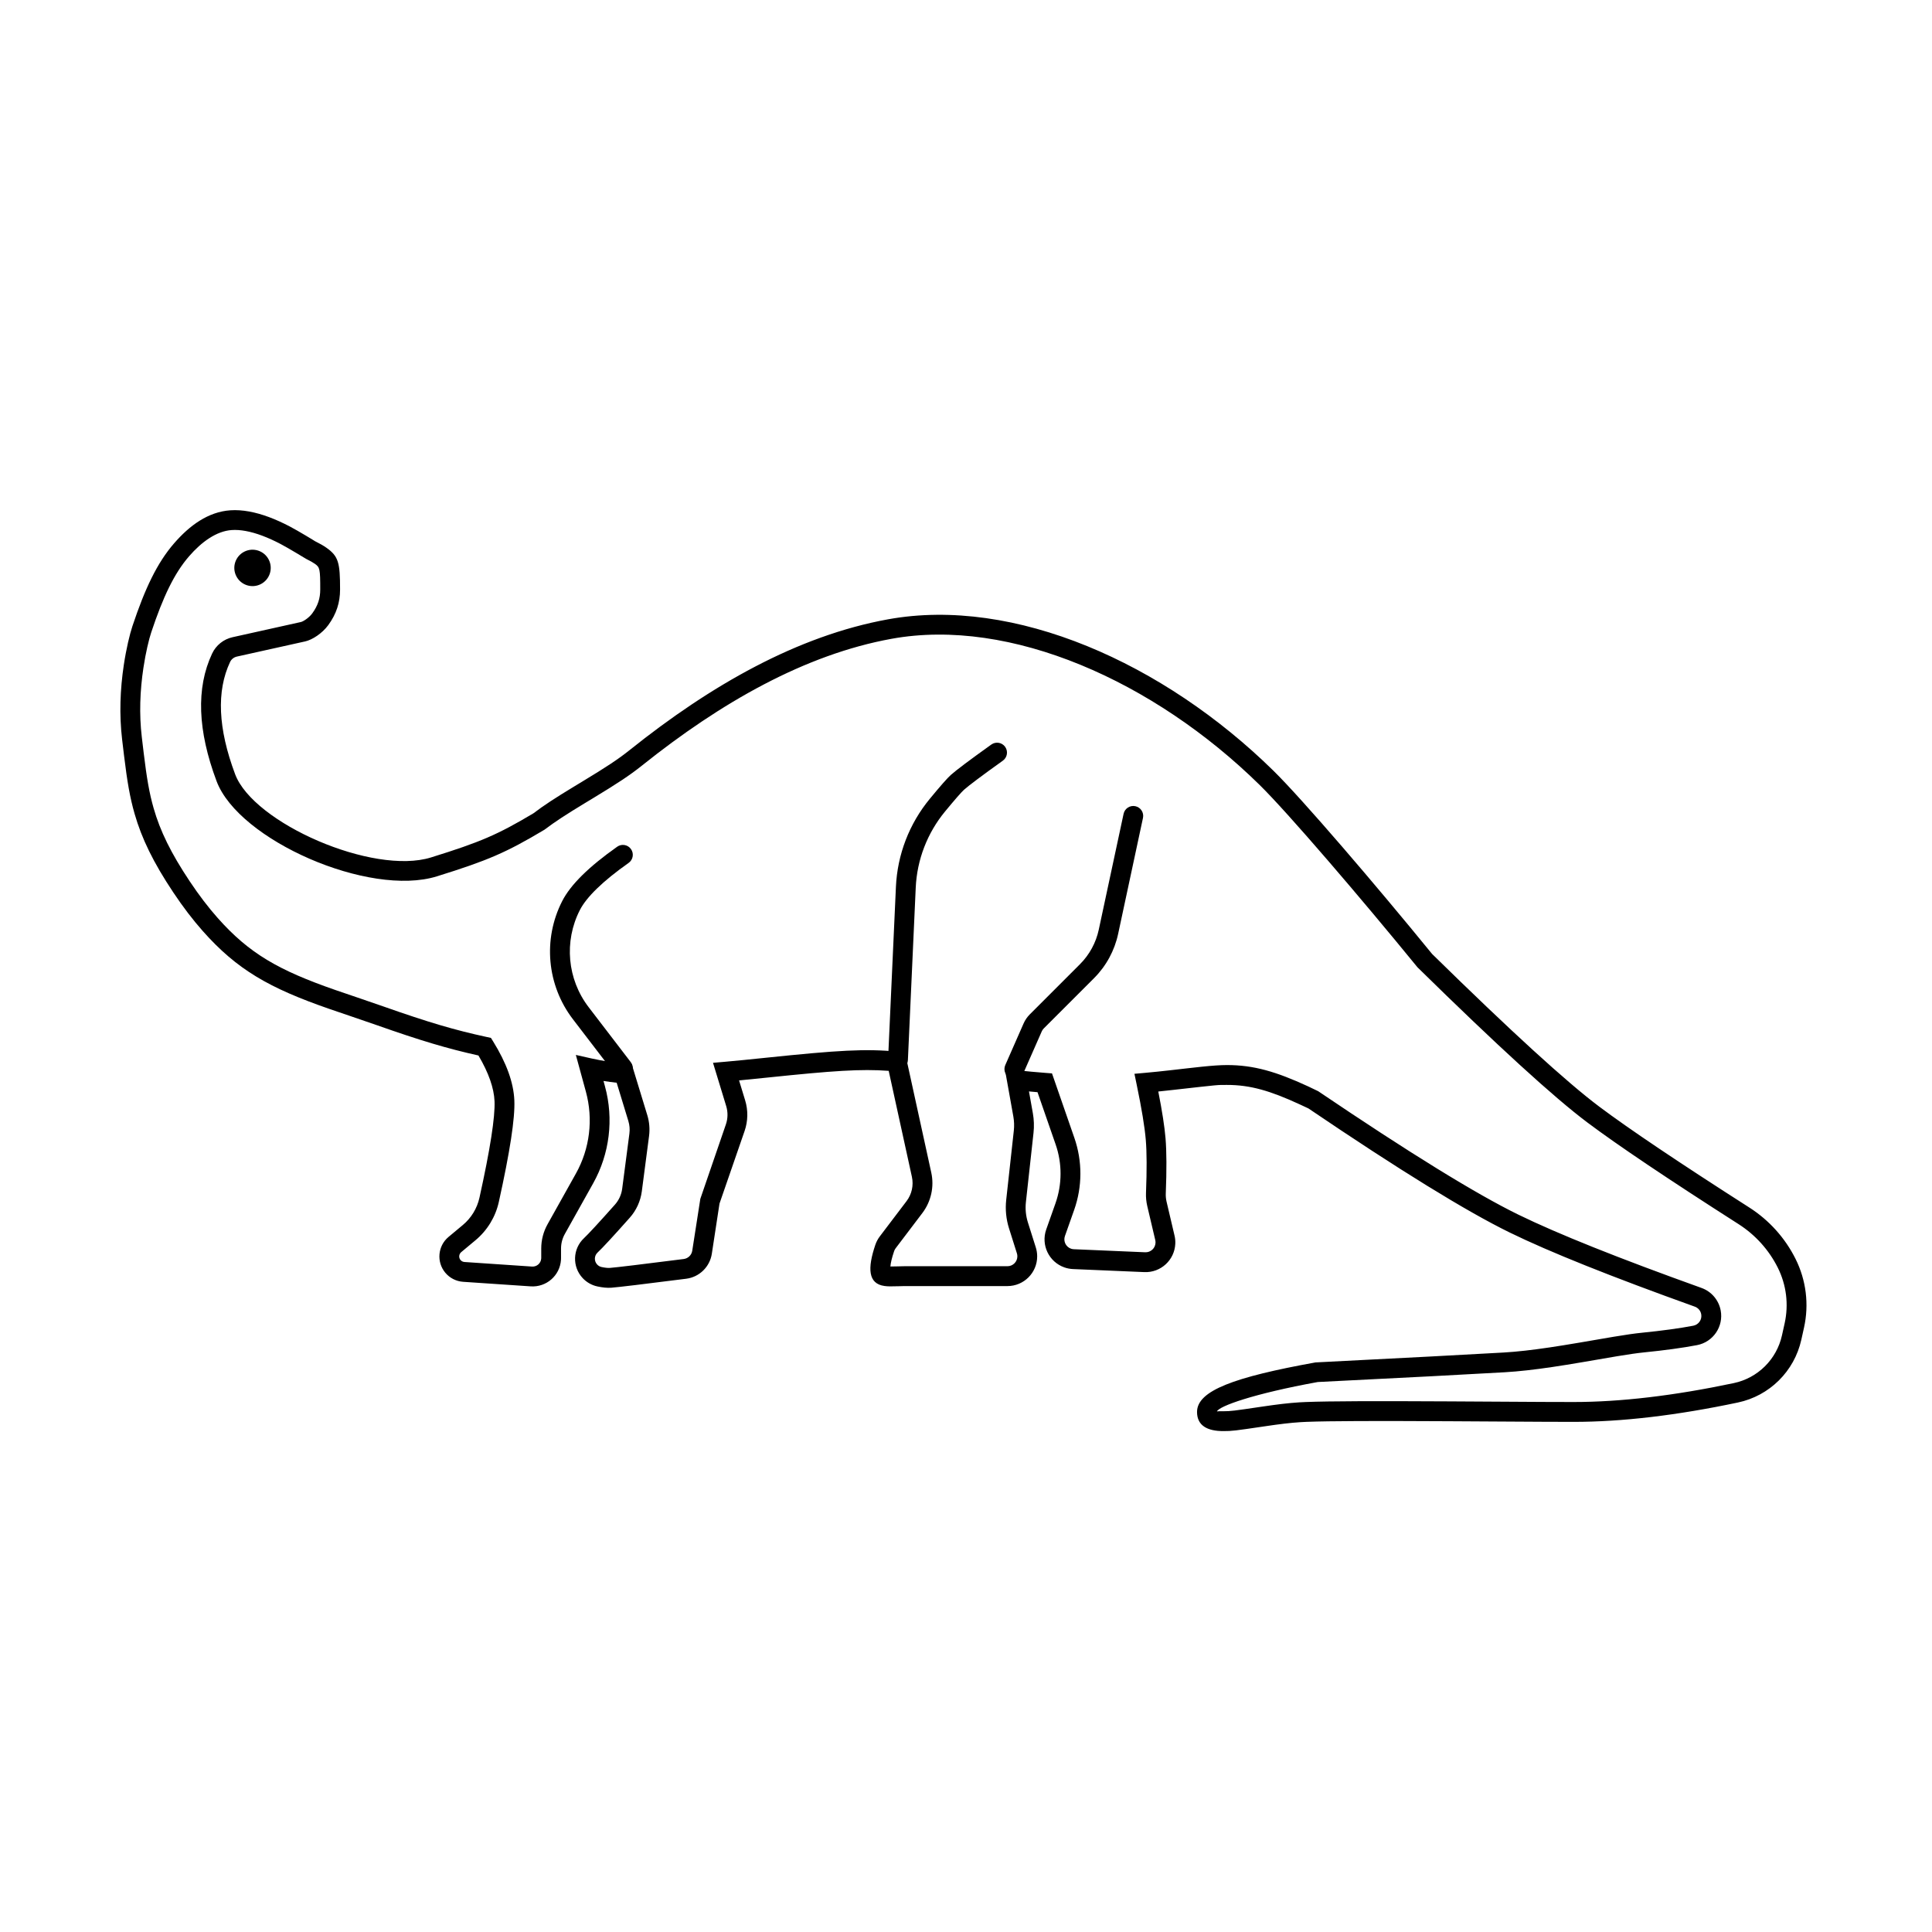 <?xml version="1.0" encoding="UTF-8"?>
<!-- Uploaded to: SVG Repo, www.svgrepo.com, Generator: SVG Repo Mixer Tools -->
<svg fill="#000000" width="800px" height="800px" version="1.1" viewBox="144 144 512 512" xmlns="http://www.w3.org/2000/svg">
 <g>
  <path d="m415.22 428.37 4.856-11.039c0.133-0.297 0.316-0.57 0.547-0.801l13.301-13.297c3.223-3.223 5.445-7.309 6.398-11.762l6.578-30.703c0.305-1.418-0.598-2.812-2.016-3.117-1.422-0.305-2.816 0.602-3.121 2.019l-6.578 30.699c-0.742 3.465-2.469 6.641-4.977 9.148l-13.297 13.297c-0.691 0.691-1.25 1.508-1.645 2.402l-4.856 11.039c-0.582 1.328 0.02 2.879 1.348 3.461 1.328 0.586 2.879-0.02 3.461-1.348z"/>
  <path d="m307.56 368.39c-7.488 5.289-12.344 10.043-14.574 14.414-5.168 10.113-4.059 22.293 2.848 31.309l11.156 14.562c0.883 1.152 2.531 1.367 3.68 0.488 1.152-0.883 1.371-2.531 0.488-3.684l-11.156-14.562c-5.672-7.406-6.582-17.414-2.34-25.727 1.762-3.449 6.074-7.672 12.926-12.508 1.188-0.84 1.469-2.477 0.633-3.66-0.836-1.188-2.477-1.469-3.66-0.633z"/>
  <path d="m304.33 431.92c2.359 8.633 1.234 17.852-3.133 25.668l-7.512 13.43c-0.656 1.176-1.004 2.5-1.004 3.848v2.516c-0.004 0.254-0.004 0.254-0.016 0.508-0.281 4.152-3.875 7.289-8.027 7.008l-17.91-1.207c-1.836-0.125-3.543-0.996-4.723-2.41-2.379-2.856-1.992-7.102 0.863-9.484l3.781-3.152c2.234-1.859 3.785-4.41 4.414-7.246 2.84-12.816 4.168-21.406 3.996-25.555-0.148-3.484-1.551-7.535-4.266-12.129-8.305-1.848-15.195-3.902-27.043-8.074-2.719-0.957-11.355-3.883-12.535-4.293-15.902-5.523-24.395-10.371-33.477-20.613-2.644-2.981-5.238-6.375-7.824-10.254-5.273-7.914-8.355-14.234-10.25-20.844-1.234-4.309-1.945-8.426-2.793-15.41-0.129-1.066-0.25-2.09-0.512-4.289-0.773-6.551-0.527-13.242 0.457-19.762 0.648-4.297 1.574-8.133 2.285-10.266 3.332-9.984 6.539-16.73 11.012-21.898 4.16-4.805 9.082-8.379 14.938-8.781 1.59-0.109 3.25 0.008 4.973 0.32 3.43 0.625 6.988 1.996 10.711 3.934 2.402 1.254 6.902 4.008 6.68 3.898 1.336 0.668 2.281 1.203 3.07 1.758 3.238 2.281 3.637 3.977 3.637 11.094 0 3.414-0.953 6.449-3.133 9.43-1.602 2.188-4.238 3.894-6.102 4.309l-18.113 4.023c-0.797 0.18-1.465 0.711-1.809 1.449-3.609 7.684-3.215 17.566 1.348 29.73 4.859 12.961 36.535 26.832 51.91 22.051 13.137-4.086 17.621-6.023 27.137-11.691 2.805-2.141 5.754-4.051 10.812-7.121 1.098-0.668 1.098-0.668 2.195-1.328 6.254-3.785 9.402-5.84 12.465-8.289 21.543-17.234 44.508-30.312 68.508-34.676 33.496-6.09 73.082 11.613 102.11 40.102 7.699 7.559 27.074 30.188 42.07 48.582 20.879 20.484 35.684 33.996 44.332 40.484 7.879 5.906 21.129 14.816 39.734 26.711 5.238 3.348 9.473 8.051 12.25 13.609 2.82 5.637 3.613 12.07 2.246 18.223l-0.715 3.219c-1.859 8.355-8.43 14.859-16.809 16.625-16.188 3.418-30.699 5.129-43.535 5.129-4.992 0-8.395-0.02-23.566-0.113-3.891-0.023-6.633-0.039-9.379-0.055-19.594-0.105-31.52-0.074-37.863 0.164-0.516 0.02-1.039 0.047-1.578 0.082-2.746 0.176-5.457 0.504-9.449 1.098-8.051 1.191-8.625 1.266-10.988 1.27-4.184 0.008-6.973-1.418-6.973-5.074 0-5.652 9.844-9.234 31.383-13.125 23.879-1.207 40.504-2.082 49.879-2.625 3.504-0.203 7.492-0.656 12.18-1.352 2.363-0.352 4.828-0.75 7.844-1.262 0.555-0.094 7.344-1.27 9.148-1.566 3.223-0.535 5.57-0.875 7.488-1.066 5.387-0.539 9.922-1.16 13.598-1.859 1.422-0.273 2.359-1.648 2.086-3.07-0.172-0.914-0.816-1.668-1.691-1.98-22.156-7.949-38.488-14.484-49.027-19.633-11.469-5.602-29.355-16.625-53.367-32.895-1.328-0.621-1.703-0.801-2.352-1.098-7.723-3.559-13.035-5.148-19.281-5.133-2.66 0.004-1.488-0.113-14.18 1.316-1.441 0.164-2.742 0.305-3.977 0.43 1.023 5.191 1.664 9.316 1.918 12.391 0.293 3.512 0.312 8.391 0.066 14.664-0.027 0.711 0.043 1.422 0.203 2.113l2.117 9.016c0.168 0.699 0.234 1.418 0.203 2.137-0.184 4.348-3.859 7.723-8.207 7.535l-18.902-0.805c-0.781-0.035-1.555-0.184-2.293-0.445-4.102-1.449-6.25-5.949-4.801-10.055l2.445-6.914c1.785-5.055 1.801-10.566 0.043-15.629l-4.801-13.832c-0.754-0.066-1.508-0.133-2.262-0.203l1.023 5.738c0.309 1.73 0.371 3.496 0.18 5.242l-2.016 18.352c-0.199 1.812-0.02 3.648 0.531 5.391l2.09 6.609c0.242 0.77 0.367 1.57 0.367 2.375 0 4.352-3.527 7.879-7.879 7.879h-26.973c-0.27 0-0.27 0-0.547 0.004-0.371 0.008-0.656 0.016-1.328 0.035-2.098 0.062-2.832 0.062-3.734-0.062-4.375-0.598-4.535-4.691-2.422-10.926 0.273-0.801 0.676-1.555 1.188-2.231l7.074-9.324c1.395-1.84 1.914-4.195 1.422-6.449l-6.148-28.086c-7.367-0.543-14.734-0.027-32.051 1.773-3.254 0.336-5.539 0.57-7.602 0.766l1.609 5.277c0.809 2.644 0.762 5.481-0.137 8.098l-6.66 19.262-2.031 13.293c-0.531 3.477-3.305 6.184-6.793 6.625-11.309 1.438-17.875 2.227-19.832 2.379-1.066 0.082-2.289-0.035-3.695-0.336-1.496-0.316-2.859-1.09-3.906-2.207-2.828-3.023-2.672-7.766 0.352-10.594 1.156-1.086 3.914-4.07 8.188-8.875 1.051-1.18 1.719-2.648 1.926-4.215l1.914-14.625c0.145-1.113 0.051-2.246-0.277-3.324l-3.098-10.148c-1.188-0.133-2.352-0.285-3.488-0.469zm162.22 86.117c0.141-0.051 0.531-0.039 1.637-0.043 1.973-0.004 2.621-0.086 10.227-1.215 4.125-0.609 6.961-0.953 9.883-1.141 0.582-0.039 1.156-0.066 1.715-0.086 6.453-0.246 18.406-0.277 38.09-0.172 2.746 0.016 5.492 0.031 9.383 0.055 15.16 0.094 18.559 0.113 23.535 0.113 12.445 0 26.598-1.668 42.453-5.012 6.359-1.344 11.352-6.281 12.762-12.629l0.715-3.219c1.105-4.973 0.465-10.176-1.812-14.734-2.356-4.711-5.945-8.695-10.383-11.535-18.707-11.957-32.051-20.926-40.059-26.93-8.891-6.672-23.816-20.297-45.051-41.148-15.059-18.449-34.371-41.004-41.879-48.371-27.922-27.41-65.949-44.418-97.484-38.684-22.941 4.168-45.25 16.875-66.168 33.609-3.297 2.637-6.582 4.777-13.023 8.68-1.102 0.664-1.102 0.664-2.191 1.324-4.91 2.981-7.738 4.812-10.602 6.977-10.137 6.055-15 8.16-28.516 12.363-17.945 5.582-52.516-9.559-58.387-25.223-5.019-13.383-5.469-24.68-1.184-33.809 1.035-2.207 3.039-3.812 5.422-4.34l18.117-4.027c0.621-0.137 2.156-1.129 2.996-2.281 1.508-2.062 2.121-4.008 2.121-6.328 0-5.441-0.102-5.879-1.41-6.805-0.527-0.371-1.273-0.789-2.391-1.352-0.035-0.016-4.586-2.801-6.762-3.934-3.293-1.719-6.387-2.91-9.219-3.426-1.316-0.238-2.547-0.324-3.676-0.246-4.055 0.277-8.012 3.148-11.324 6.977-3.914 4.519-6.871 10.738-10 20.121-0.617 1.852-1.473 5.391-2.074 9.391-0.922 6.086-1.148 12.316-0.434 18.359 0.258 2.203 0.379 3.215 0.508 4.273 0.816 6.727 1.488 10.617 2.629 14.598 1.734 6.051 4.578 11.887 9.57 19.375 2.457 3.684 4.902 6.887 7.383 9.684 8.383 9.453 16.145 13.883 31.27 19.137 1.148 0.398 9.801 3.328 12.559 4.301 12.176 4.289 18.934 6.273 27.52 8.137l1.086 0.234 0.59 0.949c3.523 5.695 5.418 10.891 5.613 15.617 0.199 4.754-1.176 13.648-4.113 26.906-0.879 3.977-3.055 7.543-6.18 10.148l-3.781 3.152c-0.629 0.523-0.715 1.461-0.191 2.09 0.262 0.309 0.637 0.5 1.043 0.527l17.91 1.211c1.258 0.086 2.348-0.867 2.43-2.125l0.008-0.152v-2.516c0-2.246 0.574-4.449 1.668-6.41l7.512-13.434c3.699-6.609 4.648-14.41 2.652-21.719l-2.66-9.73 4.258 0.957c2.746 0.617 5.668 1.059 8.797 1.344l1.758 0.16 4.125 13.508c0.547 1.793 0.703 3.68 0.461 5.535l-1.914 14.625c-0.34 2.613-1.457 5.059-3.207 7.023-4.391 4.941-7.203 7.984-8.523 9.219-0.906 0.848-0.953 2.269-0.105 3.172 0.312 0.336 0.719 0.566 1.168 0.664 0.949 0.199 1.688 0.273 2.191 0.234 1.828-0.145 8.395-0.934 19.574-2.356 1.164-0.148 2.09-1.047 2.266-2.207l2.141-13.746 6.773-19.723c0.539-1.57 0.566-3.269 0.082-4.859l-3.496-11.461 3.227-0.281 0.336-0.031c2.945-0.262 5.621-0.527 10.406-1.027 19.191-1.992 26.434-2.445 35-1.613l1.902 0.188 6.969 31.844c0.824 3.754-0.043 7.684-2.367 10.742l-7.074 9.328c-0.172 0.227-0.305 0.477-0.395 0.742-0.613 1.805-0.934 3.188-0.992 4.086 0.449 0.004 1.07-0.008 2.016-0.035 0.688-0.023 1.004-0.031 1.406-0.035 0.312-0.004 0.312-0.004 0.625-0.004h26.973c1.449 0 2.625-1.176 2.625-2.629 0-0.266-0.039-0.535-0.121-0.789l-2.09-6.613c-0.77-2.438-1.023-5.008-0.746-7.547l2.016-18.352c0.137-1.246 0.094-2.508-0.125-3.746l-2.254-12.598 3.477 0.371c2.457 0.258 4.894 0.484 7.301 0.668l1.719 0.133 5.926 17.078c2.148 6.188 2.133 12.926-0.051 19.102l-2.445 6.918c-0.484 1.367 0.23 2.867 1.598 3.352 0.246 0.086 0.504 0.137 0.766 0.145l18.902 0.809c1.449 0.062 2.676-1.062 2.738-2.512 0.008-0.242-0.012-0.48-0.066-0.715l-2.121-9.012c-0.27-1.152-0.383-2.34-0.336-3.519 0.238-6.082 0.219-10.766-0.055-14.023-0.281-3.371-1.082-8.254-2.41-14.629l-0.598-2.887 2.938-0.262c2.09-0.188 4.199-0.406 6.773-0.699 1.023-0.113 4.894-0.562 4.238-0.484 1.641-0.191 2.801-0.32 3.898-0.43 2.805-0.289 4.883-0.434 6.621-0.438 7.18-0.016 13.133 1.766 21.492 5.617 0.66 0.305 1.043 0.484 2.738 1.312 24.176 16.348 41.895 27.266 53.086 32.73 10.328 5.043 26.504 11.52 48.496 19.406 2.625 0.941 4.555 3.199 5.078 5.941 0.816 4.273-1.988 8.398-6.266 9.215-3.84 0.73-8.523 1.371-14.059 1.926-1.777 0.18-4.027 0.504-7.148 1.02-1.785 0.297-8.555 1.465-9.125 1.562-3.051 0.52-5.551 0.926-7.957 1.281-4.828 0.715-8.965 1.184-12.645 1.398-9.391 0.547-26.027 1.422-49.582 2.59-16.875 3.066-26.246 6.398-26.715 7.812z"/>
  <path d="m384.6 424.98 2.078-45.75c0.336-7.387 3.059-14.465 7.762-20.168 2.656-3.219 4.391-5.199 5.039-5.773 1.285-1.145 4.75-3.742 10.289-7.707 1.176-0.844 1.449-2.484 0.605-3.664-0.844-1.18-2.484-1.449-3.664-0.605-5.703 4.082-9.242 6.734-10.723 8.051-0.934 0.832-2.746 2.894-5.598 6.356-5.426 6.582-8.57 14.75-8.957 23.273l-2.082 45.75c-0.062 1.449 1.059 2.676 2.504 2.742 1.449 0.066 2.68-1.055 2.746-2.504z"/>
  <path d="m213.11 298.8c2.371-1.207 3.32-4.113 2.109-6.488-1.211-2.375-4.117-3.316-6.488-2.109-2.371 1.211-3.32 4.113-2.109 6.488 1.211 2.379 4.117 3.316 6.488 2.109z"/>
 </g>
</svg>